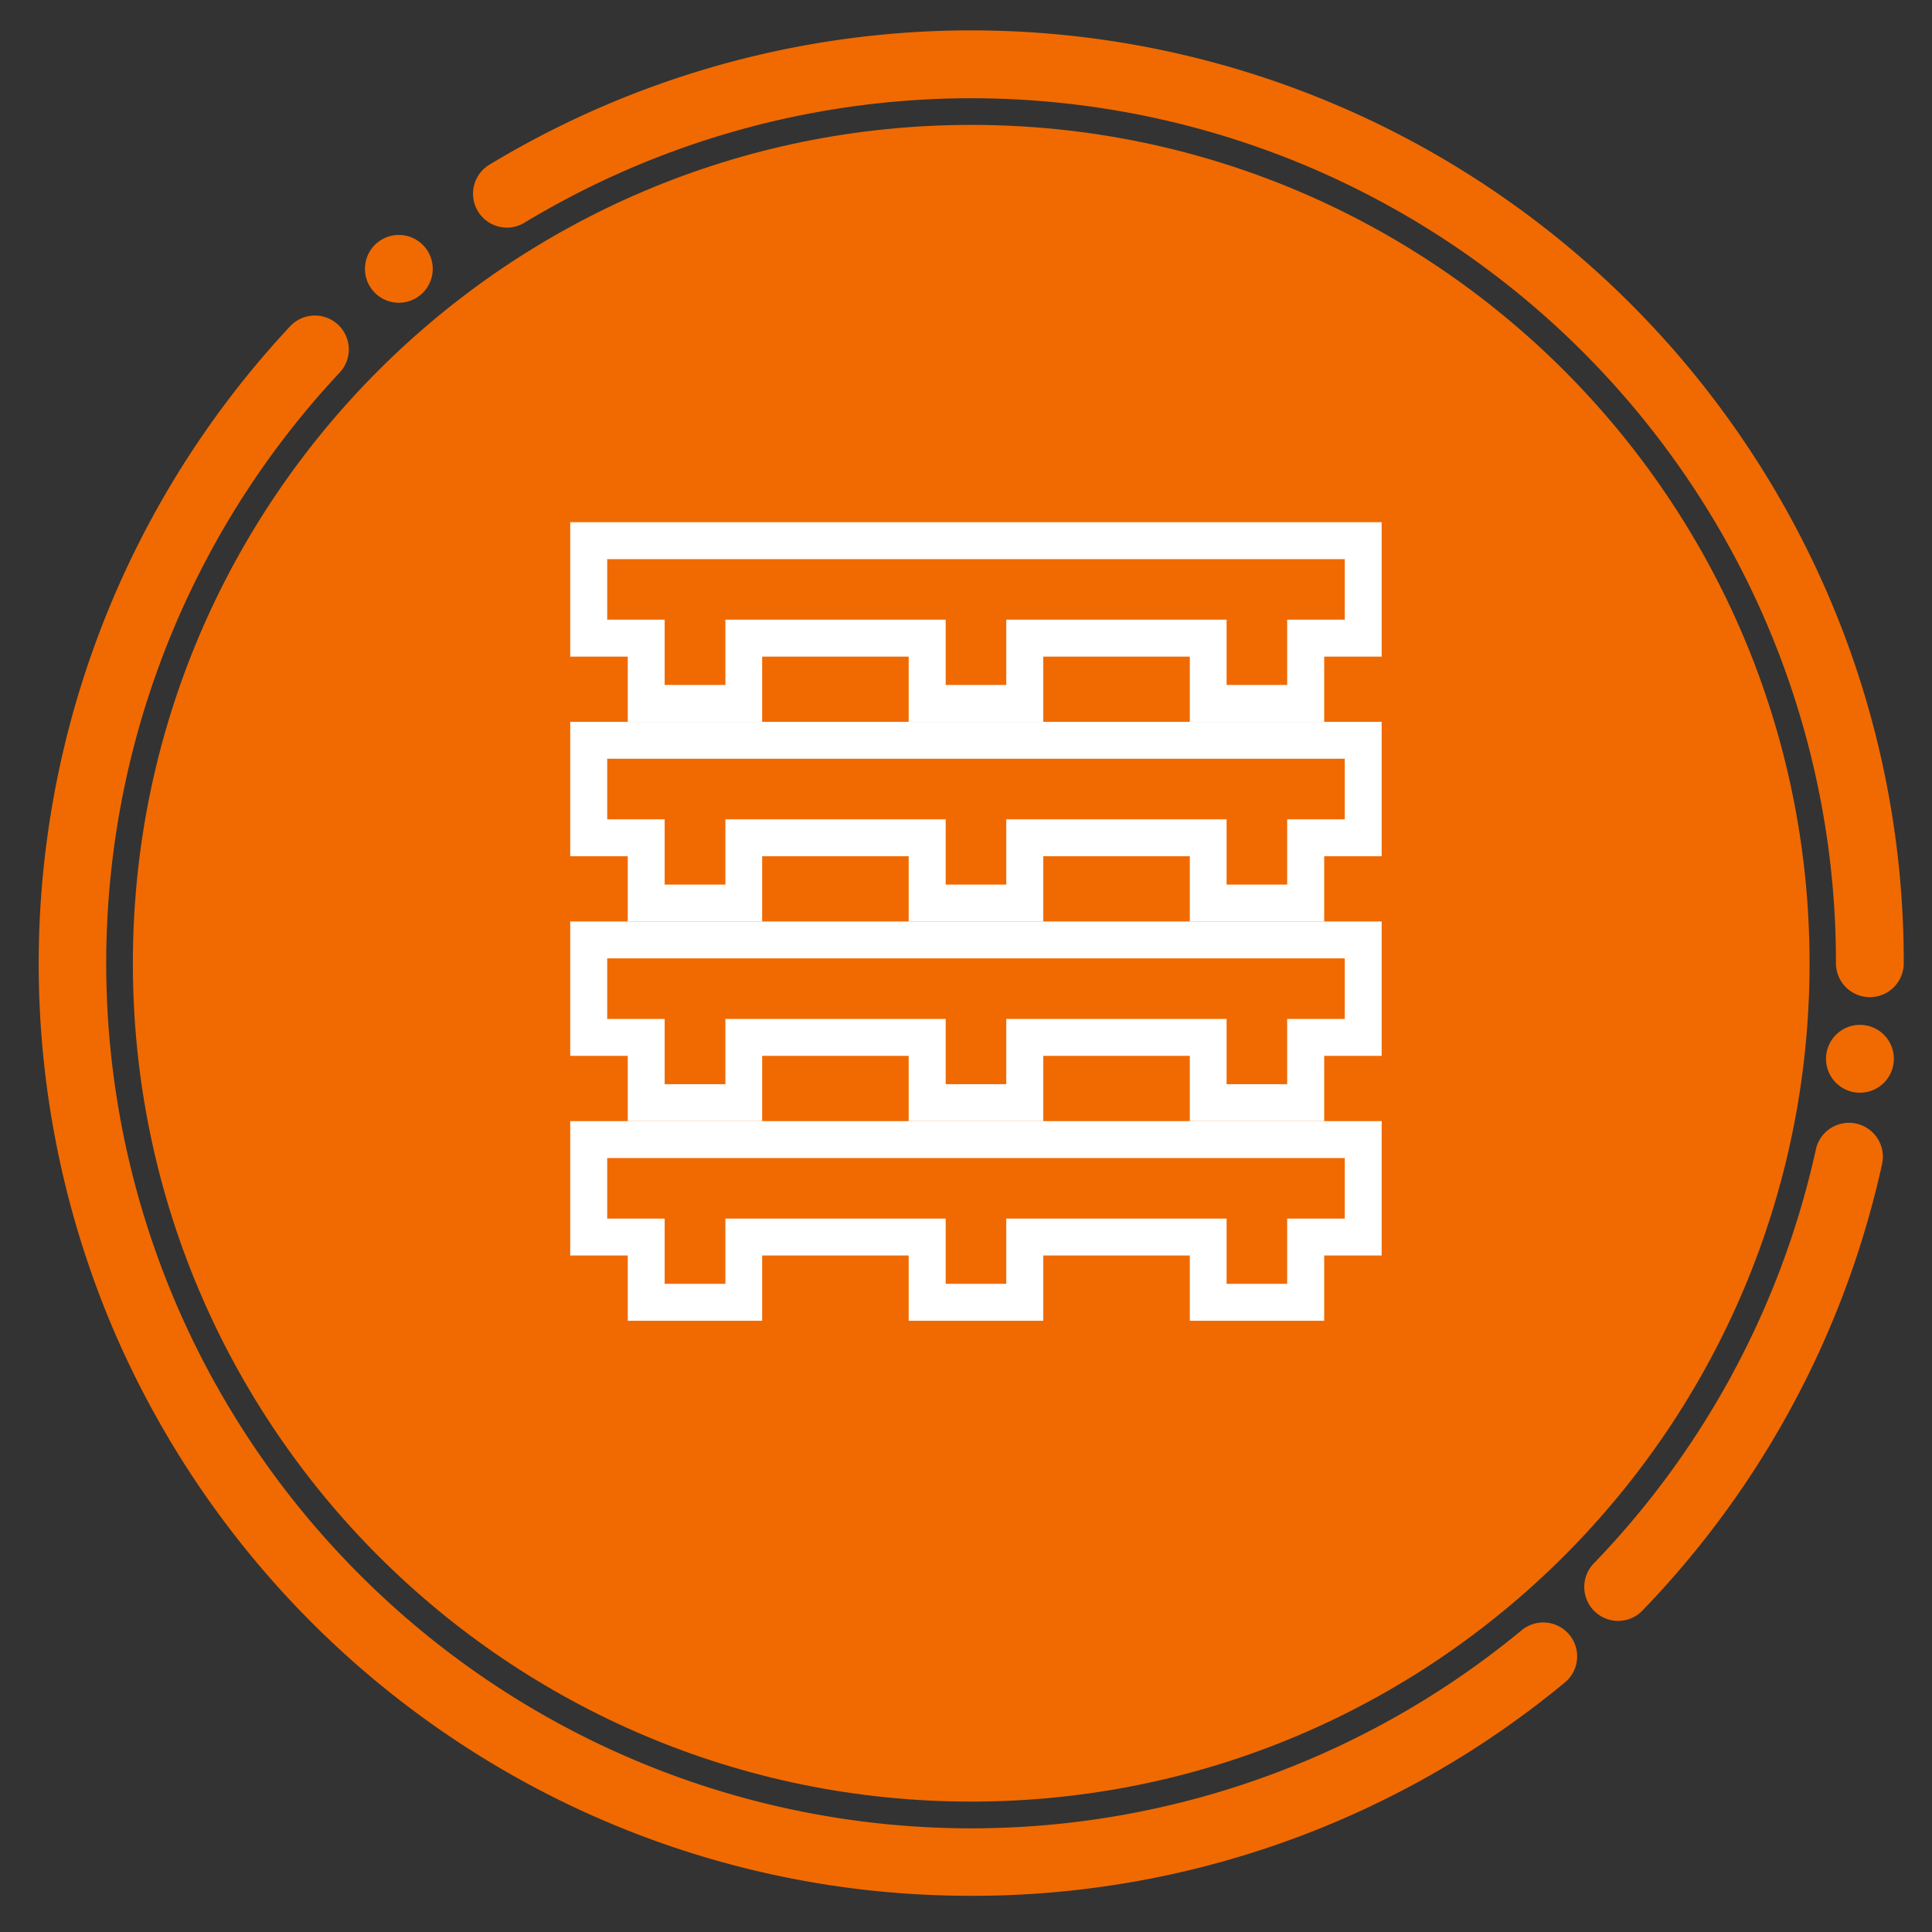 <svg xmlns="http://www.w3.org/2000/svg" id="Camada_1" data-name="Camada 1" viewBox="0 0 700 700"><rect x="0" y="0" width="700" height="700" fill="#333333" stroke="none"/><defs><style>.cls-1{fill:#f06a01;}.cls-2{fill:#fff;}</style></defs><path class="cls-1" d="M586.28,587.28a12.29,12.29,0,0,1-8.84-20.81,312.62,312.62,0,0,0,80.48-150,12.28,12.28,0,1,1,24,5.26,337.21,337.21,0,0,1-86.79,161.76A12.24,12.24,0,0,1,586.28,587.28Z"></path><path class="cls-1" d="M677.48,361.29A12.28,12.28,0,0,1,665.2,349a311.93,311.93,0,0,0-53.5-175.17A314.31,314.31,0,0,0,473.84,60.31,313.17,313.17,0,0,0,189.76,80.85a12.28,12.28,0,0,1-12.72-21,337.41,337.41,0,0,1,363.77,9A338.73,338.73,0,0,1,663.2,217.49,335.61,335.61,0,0,1,689.76,349,12.28,12.28,0,0,1,677.48,361.29Z"></path><path class="cls-1" d="M351.89,686.88A336.46,336.46,0,0,1,163,629.17,339,339,0,0,1,40.57,480.53a338.27,338.27,0,0,1,64.56-362.32A12.28,12.28,0,0,1,123.06,135a313.07,313.07,0,0,0,7.29,435.56,313.43,313.43,0,0,0,99.59,67.15,313,313,0,0,0,321.24-46.92,12.28,12.28,0,1,1,15.63,18.94,336.44,336.44,0,0,1-214.92,77.16Z"></path><path class="cls-1" d="M156.79,97.41a12.28,12.28,0,1,1-12.28-12.28,12.28,12.28,0,0,1,12.28,12.28"></path><path class="cls-1" d="M686.18,383.61a12.29,12.29,0,1,1-12.28-12.28,12.28,12.28,0,0,1,12.28,12.28"></path><path class="cls-1" d="M655.64,349c0,167.75-136,303.75-303.75,303.75S48.14,516.76,48.14,349s136-303.75,303.75-303.75S655.64,181.25,655.64,349"></path><path class="cls-2" d="M487.23,202.58v21.95H466.37v23.64H444.42V224.53H364.59v23.64H342.64V224.53H262.82v23.64h-22V224.53H220V202.58H487.23m13.37-13.37h-294V237.9h20.85v23.64h48.69V237.9h53.09v23.64H378V237.9h53.09v23.64h48.69V237.9H500.6V189.21Z"></path><path class="cls-2" d="M487.23,274.91v21.95H466.37V320.5H444.42V296.86H364.59V320.5H342.64V296.86H262.82V320.5h-22V296.86H220V274.91H487.23m13.37-13.37h-294v48.69h20.85v23.64h48.69V310.23h53.09v23.64H378V310.23h53.09v23.64h48.69V310.23H500.6V261.54Z"></path><path class="cls-2" d="M487.23,347.24v21.95H466.37v23.64H444.42V369.19H364.59v23.64H342.64V369.19H262.82v23.64h-22V369.19H220V347.24H487.23m13.37-13.37h-294v48.69h20.85V406.2h48.69V382.56h53.09V406.2H378V382.56h53.09V406.2h48.69V382.56H500.6V333.87Z"></path><path class="cls-2" d="M487.23,419.57v21.95H466.37v23.64H444.42V441.52H364.59v23.64H342.64V441.52H262.82v23.64h-22V441.52H220V419.57H487.23M500.6,406.2h-294v48.69h20.85v23.64h48.69V454.89h53.09v23.64H378V454.89h53.09v23.64h48.69V454.89H500.6V406.2Z"></path></svg>